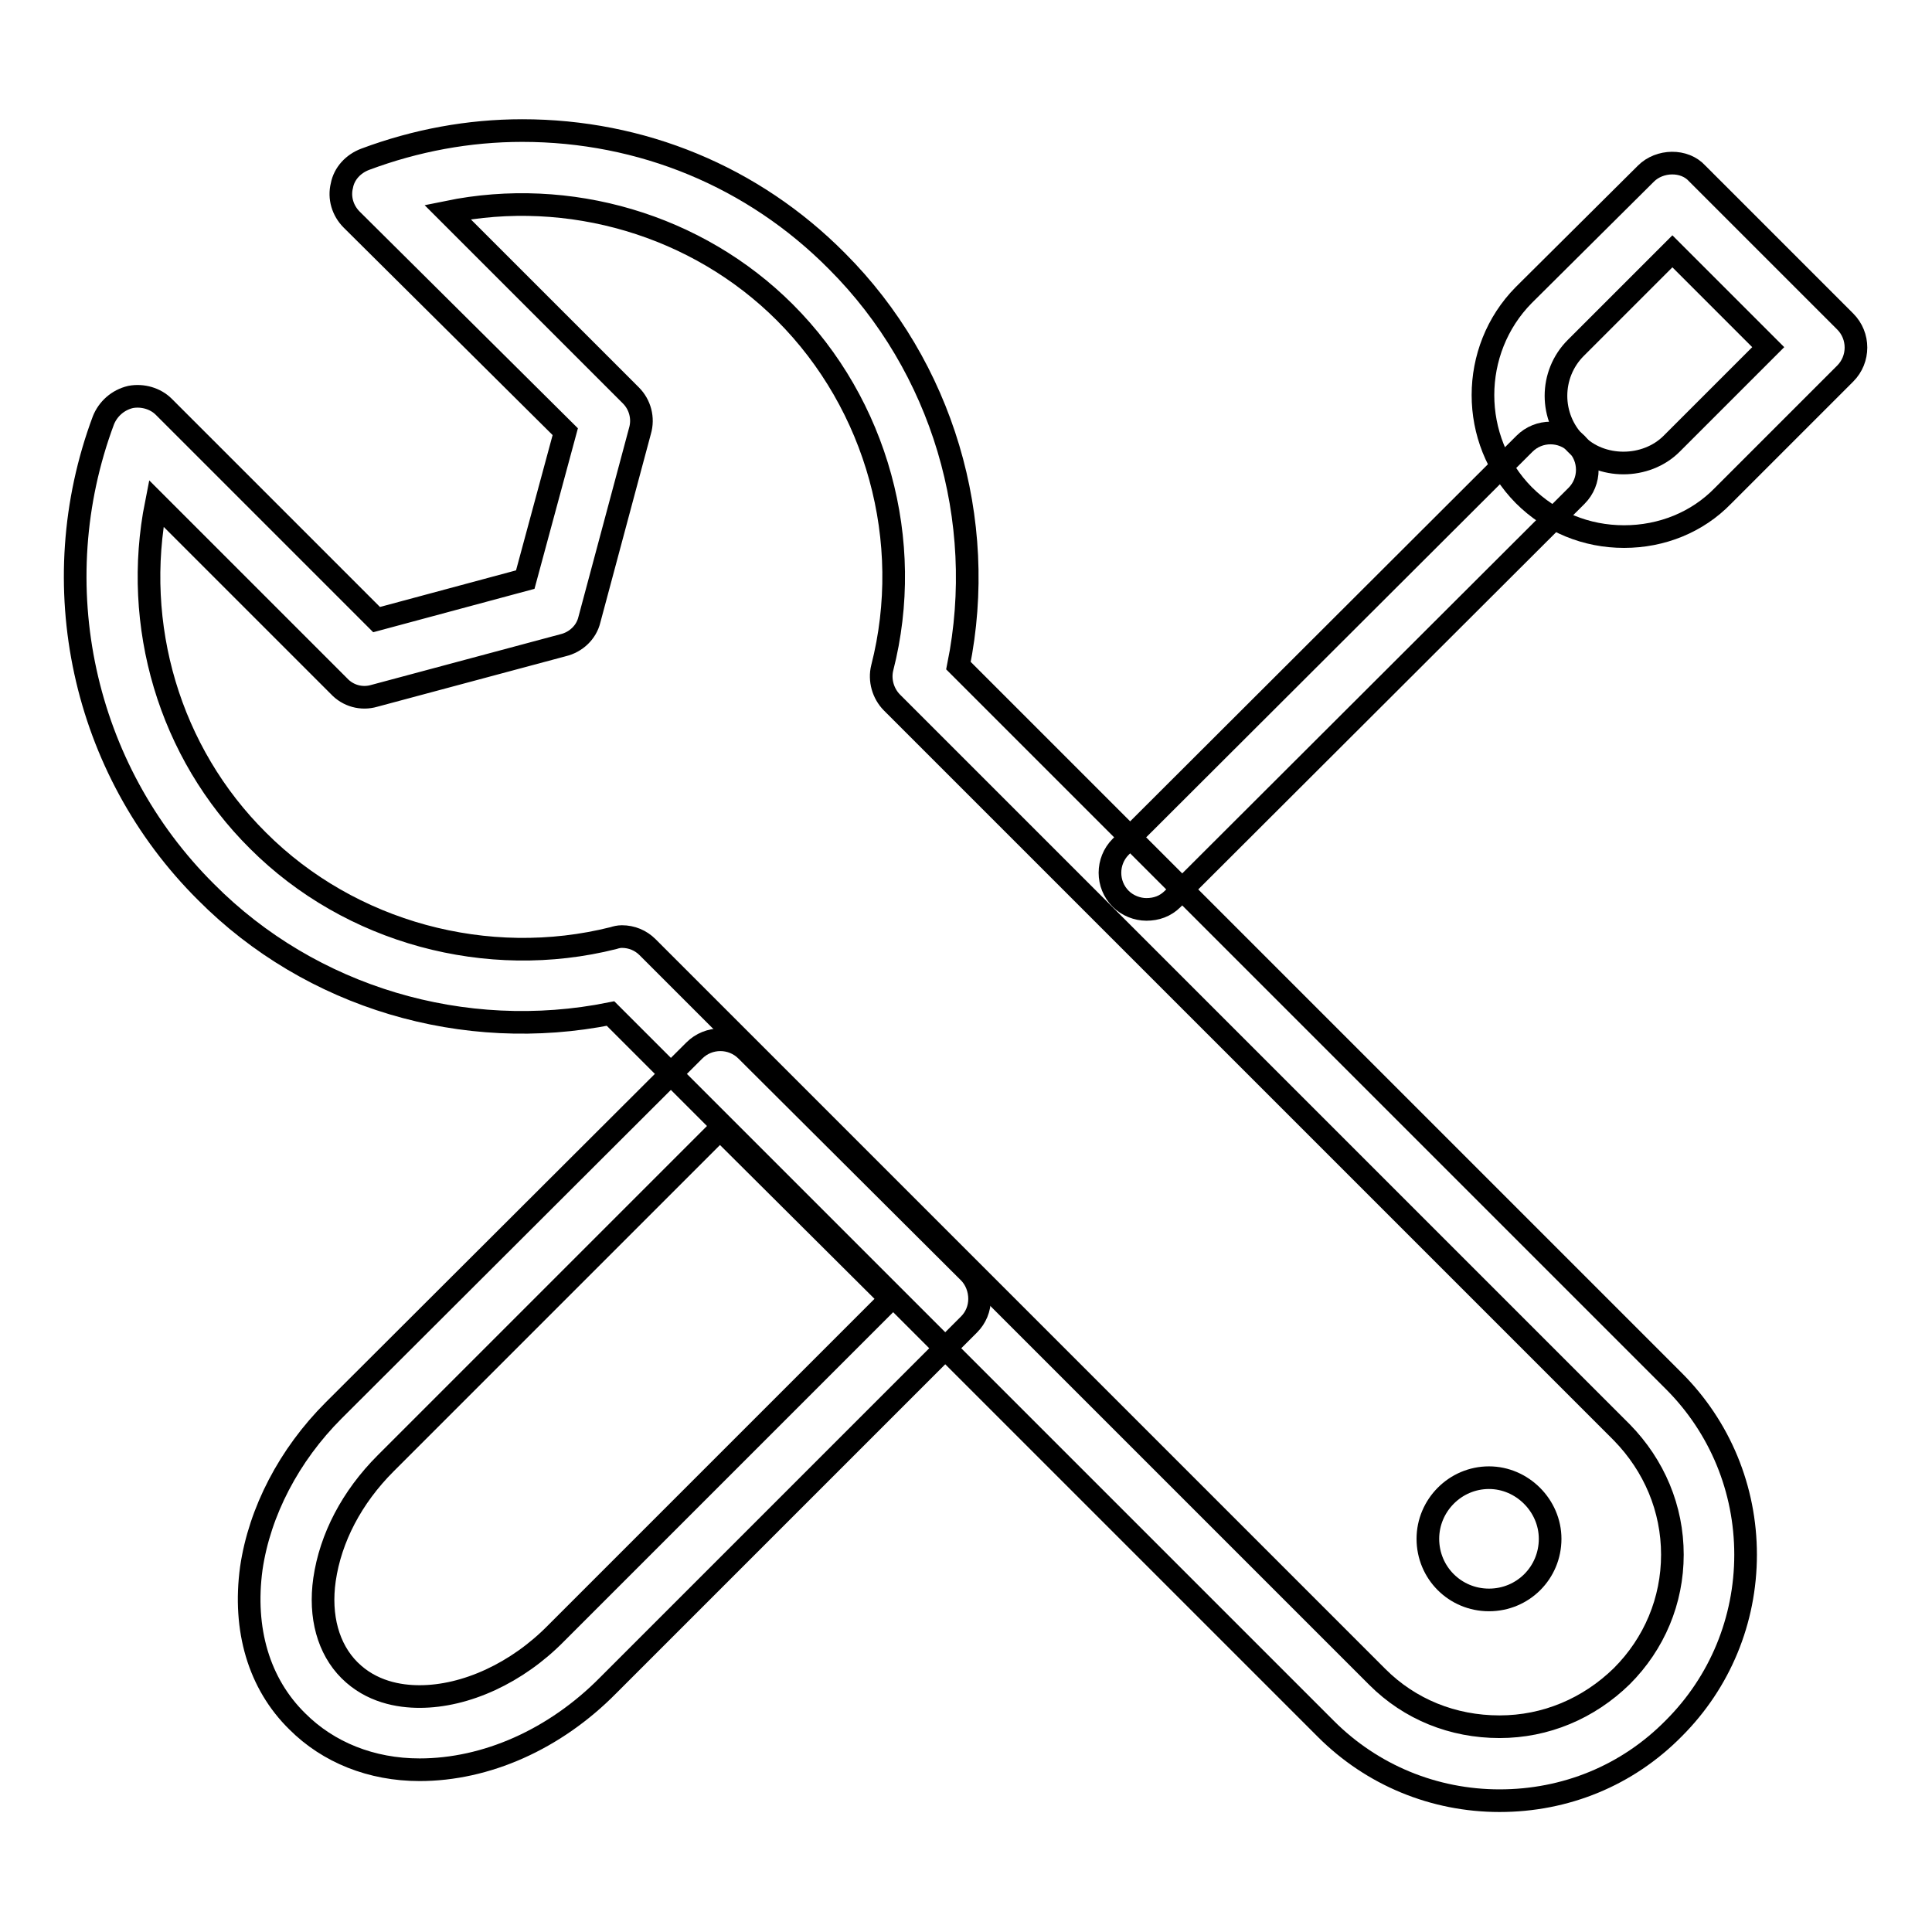 <?xml version="1.0" encoding="utf-8"?>
<!-- Svg Vector Icons : http://www.onlinewebfonts.com/icon -->
<!DOCTYPE svg PUBLIC "-//W3C//DTD SVG 1.1//EN" "http://www.w3.org/Graphics/SVG/1.1/DTD/svg11.dtd">
<svg version="1.1" xmlns="http://www.w3.org/2000/svg" xmlns:xlink="http://www.w3.org/1999/xlink" x="0px" y="0px" viewBox="0 0 256 256" enable-background="new 0 0 256 256" xml:space="preserve">
<g><g><path stroke-width="3" fill-opacity="0" stroke="#000000"  d="M55.6,234.5c-6.4,0-12.1-2.3-16.2-6.4c-5.1-5-7.2-12.2-6.1-20.3c1.1-7.5,5-15,10.9-20.9L92,139.2c1.9-1.9,5-1.9,6.9,0l29.5,29.4c0.9,0.9,1.4,2.2,1.4,3.5s-0.5,2.5-1.4,3.4l-47.8,47.8C73.5,230.5,64.4,234.5,55.6,234.5L55.6,234.5z M95.4,149.6l-44.3,44.3c-4.5,4.5-7.3,9.9-8.1,15.4c-0.7,4.9,0.5,9.2,3.3,12c2.9,2.9,6.6,3.5,9.3,3.5c6.1,0,12.9-3.1,18.1-8.4l44.3-44.3L95.4,149.6L95.4,149.6z"/><path stroke-width="3" fill-opacity="0" stroke="#000000"  d="M215.2,71.1c-5,0-9.7-1.9-13.3-5.5c-7.2-7.3-7.2-19.2,0-26.5L218.1,23c1.8-1.8,5.1-1.9,6.8,0l19.6,19.6c1.9,1.9,1.9,5,0,6.9l-16.2,16.2C224.9,69.2,220.2,71.1,215.2,71.1L215.2,71.1z M221.6,33.3l-12.8,12.8c-3.5,3.5-3.5,9.2,0,12.7c3.3,3.4,9.3,3.4,12.7,0L234.3,46L221.6,33.3L221.6,33.3z"/><path stroke-width="3" fill-opacity="0" stroke="#000000"  d="M151.9,120.5c-1.2,0-2.5-0.5-3.4-1.4c-1.9-1.9-1.9-5,0-6.9L202,58.8c1.9-1.9,5-1.9,6.9,0c1.9,1.9,1.9,5,0,6.9l-53.5,53.4C154.4,120.1,153.2,120.5,151.9,120.5L151.9,120.5z"/><path stroke-width="3" fill-opacity="0" stroke="#000000"  d="M198.7,238.6L198.7,238.6c-8.7,0-16.9-3.4-23-9.5l-94.8-94.8c-19.4,3.9-39.7-2.1-53.6-16.1C10.9,101.9,5.6,77.4,13.7,55.7c0.6-1.5,1.9-2.7,3.6-3.1c1.6-0.3,3.3,0.2,4.4,1.3l28.2,28.2l19.7-5.3l5.3-19.6L46.6,29.1c-1.2-1.2-1.7-2.9-1.3-4.5c0.3-1.6,1.5-2.9,3.1-3.5c6.7-2.5,13.7-3.8,20.8-3.8c15.8,0,30.6,6.1,41.7,17.3c14,14,20,34.3,16.1,53.6l94.8,94.8c6.1,6.1,9.5,14.3,9.5,23c0,8.7-3.4,16.9-9.5,23C215.6,235.3,207.4,238.6,198.7,238.6L198.7,238.6z M82.4,124.1c1.3,0,2.5,0.5,3.4,1.4l96.7,96.7c4.3,4.3,10,6.6,16.2,6.6l0,0c6.1,0,11.8-2.4,16.2-6.7c4.3-4.3,6.7-10,6.7-16.1c0-6.1-2.4-11.8-6.7-16.2l-96.7-96.7c-1.2-1.2-1.7-3-1.3-4.6c4.3-16.8-0.7-34.9-12.9-47.1C92.4,29.8,75.4,24.8,59.3,28.1l24.3,24.3c1.2,1.2,1.7,3,1.2,4.7l-6.7,25c-0.4,1.7-1.8,3-3.5,3.4l-25,6.7c-1.7,0.5-3.5,0-4.7-1.3L20.7,66.7c-3.2,16.1,1.7,33,13.5,44.7c12.2,12.2,30.4,17.1,47.1,12.9C81.6,124.2,82,124.1,82.4,124.1L82.4,124.1z"/><path stroke-width="3" fill-opacity="0" stroke="#000000"  d="M197.3,195.8c-4.5,0-8.1,3.7-8.1,8.1c0,4.5,3.6,8.1,8.1,8.1c4.5,0,8.1-3.6,8.1-8.1C205.4,199.5,201.7,195.8,197.3,195.8L197.3,195.8z"/></g></g>
</svg>